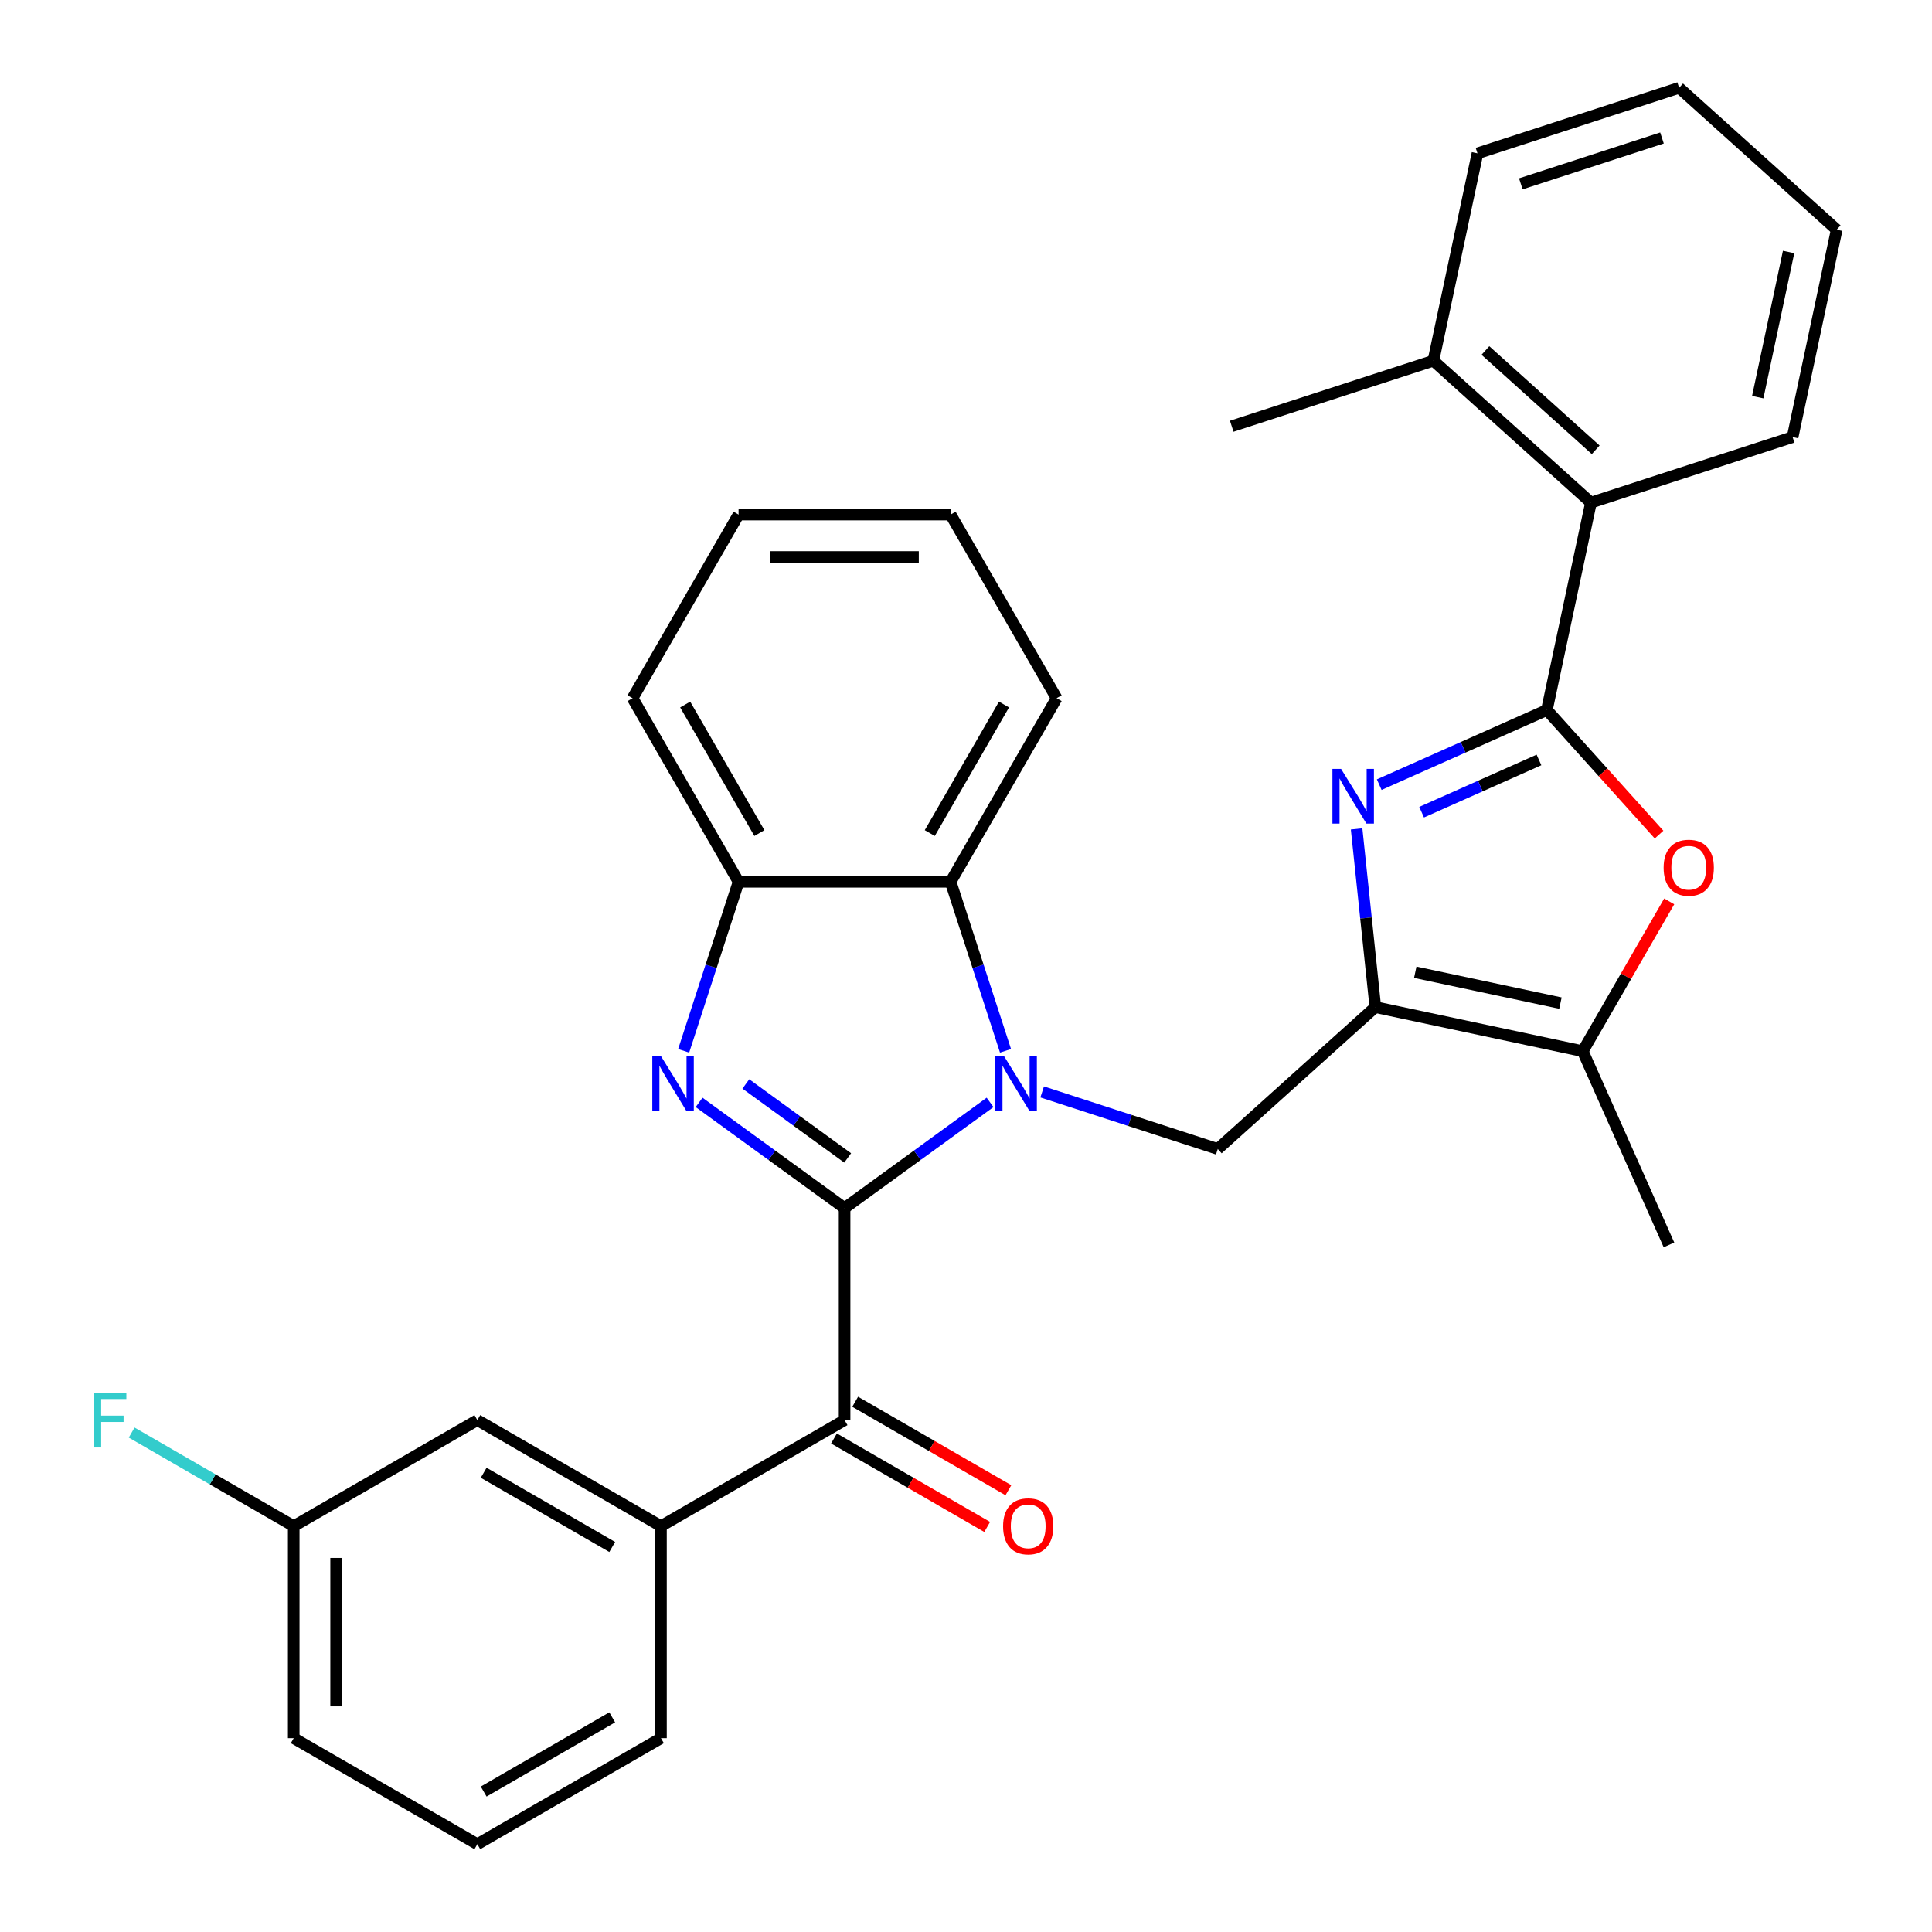 <?xml version='1.0' encoding='iso-8859-1'?>
<svg version='1.1' baseProfile='full'
              xmlns='http://www.w3.org/2000/svg'
                      xmlns:rdkit='http://www.rdkit.org/xml'
                      xmlns:xlink='http://www.w3.org/1999/xlink'
                  xml:space='preserve'
width='1000px' height='1000px' viewBox='0 0 1000 1000'>
<!-- END OF HEADER -->
<rect style='opacity:1.0;fill:#FFFFFF;stroke:none' width='1000' height='1000' x='0' y='0'> </rect>
<path class='bond-0' d='M 437.156,625.308 L 474.807,597.953' style='fill:none;fill-rule:evenodd;stroke:#000000;stroke-width:6px;stroke-linecap:butt;stroke-linejoin:miter;stroke-opacity:1' />
<path class='bond-0' d='M 474.807,597.953 L 512.459,570.597' style='fill:none;fill-rule:evenodd;stroke:#0000FF;stroke-width:6px;stroke-linecap:butt;stroke-linejoin:miter;stroke-opacity:1' />
<path class='bond-1' d='M 437.156,625.308 L 399.505,597.953' style='fill:none;fill-rule:evenodd;stroke:#000000;stroke-width:6px;stroke-linecap:butt;stroke-linejoin:miter;stroke-opacity:1' />
<path class='bond-1' d='M 399.505,597.953 L 361.853,570.597' style='fill:none;fill-rule:evenodd;stroke:#0000FF;stroke-width:6px;stroke-linecap:butt;stroke-linejoin:miter;stroke-opacity:1' />
<path class='bond-1' d='M 438.762,599.344 L 412.406,580.195' style='fill:none;fill-rule:evenodd;stroke:#000000;stroke-width:6px;stroke-linecap:butt;stroke-linejoin:miter;stroke-opacity:1' />
<path class='bond-1' d='M 412.406,580.195 L 386.05,561.047' style='fill:none;fill-rule:evenodd;stroke:#0000FF;stroke-width:6px;stroke-linecap:butt;stroke-linejoin:miter;stroke-opacity:1' />
<path class='bond-7' d='M 437.156,625.308 L 437.156,735.054' style='fill:none;fill-rule:evenodd;stroke:#000000;stroke-width:6px;stroke-linecap:butt;stroke-linejoin:miter;stroke-opacity:1' />
<path class='bond-6' d='M 539.426,565.182 L 584.871,579.948' style='fill:none;fill-rule:evenodd;stroke:#0000FF;stroke-width:6px;stroke-linecap:butt;stroke-linejoin:miter;stroke-opacity:1' />
<path class='bond-6' d='M 584.871,579.948 L 630.317,594.714' style='fill:none;fill-rule:evenodd;stroke:#000000;stroke-width:6px;stroke-linecap:butt;stroke-linejoin:miter;stroke-opacity:1' />
<path class='bond-9' d='M 520.45,543.897 L 506.239,500.162' style='fill:none;fill-rule:evenodd;stroke:#0000FF;stroke-width:6px;stroke-linecap:butt;stroke-linejoin:miter;stroke-opacity:1' />
<path class='bond-9' d='M 506.239,500.162 L 492.029,456.426' style='fill:none;fill-rule:evenodd;stroke:#000000;stroke-width:6px;stroke-linecap:butt;stroke-linejoin:miter;stroke-opacity:1' />
<path class='bond-10' d='M 353.862,543.897 L 368.072,500.162' style='fill:none;fill-rule:evenodd;stroke:#0000FF;stroke-width:6px;stroke-linecap:butt;stroke-linejoin:miter;stroke-opacity:1' />
<path class='bond-10' d='M 368.072,500.162 L 382.283,456.426' style='fill:none;fill-rule:evenodd;stroke:#000000;stroke-width:6px;stroke-linecap:butt;stroke-linejoin:miter;stroke-opacity:1' />
<path class='bond-2' d='M 800.66,367.498 L 757.273,386.815' style='fill:none;fill-rule:evenodd;stroke:#000000;stroke-width:6px;stroke-linecap:butt;stroke-linejoin:miter;stroke-opacity:1' />
<path class='bond-2' d='M 757.273,386.815 L 713.886,406.132' style='fill:none;fill-rule:evenodd;stroke:#0000FF;stroke-width:6px;stroke-linecap:butt;stroke-linejoin:miter;stroke-opacity:1' />
<path class='bond-2' d='M 796.571,393.344 L 766.2,406.866' style='fill:none;fill-rule:evenodd;stroke:#000000;stroke-width:6px;stroke-linecap:butt;stroke-linejoin:miter;stroke-opacity:1' />
<path class='bond-2' d='M 766.2,406.866 L 735.83,420.388' style='fill:none;fill-rule:evenodd;stroke:#0000FF;stroke-width:6px;stroke-linecap:butt;stroke-linejoin:miter;stroke-opacity:1' />
<path class='bond-11' d='M 800.66,367.498 L 823.478,260.15' style='fill:none;fill-rule:evenodd;stroke:#000000;stroke-width:6px;stroke-linecap:butt;stroke-linejoin:miter;stroke-opacity:1' />
<path class='bond-34' d='M 800.66,367.498 L 829.695,399.744' style='fill:none;fill-rule:evenodd;stroke:#000000;stroke-width:6px;stroke-linecap:butt;stroke-linejoin:miter;stroke-opacity:1' />
<path class='bond-34' d='M 829.695,399.744 L 858.73,431.991' style='fill:none;fill-rule:evenodd;stroke:#FF0000;stroke-width:6px;stroke-linecap:butt;stroke-linejoin:miter;stroke-opacity:1' />
<path class='bond-3' d='M 702.179,429.039 L 707.026,475.159' style='fill:none;fill-rule:evenodd;stroke:#0000FF;stroke-width:6px;stroke-linecap:butt;stroke-linejoin:miter;stroke-opacity:1' />
<path class='bond-3' d='M 707.026,475.159 L 711.874,521.28' style='fill:none;fill-rule:evenodd;stroke:#000000;stroke-width:6px;stroke-linecap:butt;stroke-linejoin:miter;stroke-opacity:1' />
<path class='bond-4' d='M 711.874,521.28 L 630.317,594.714' style='fill:none;fill-rule:evenodd;stroke:#000000;stroke-width:6px;stroke-linecap:butt;stroke-linejoin:miter;stroke-opacity:1' />
<path class='bond-8' d='M 711.874,521.28 L 819.221,544.097' style='fill:none;fill-rule:evenodd;stroke:#000000;stroke-width:6px;stroke-linecap:butt;stroke-linejoin:miter;stroke-opacity:1' />
<path class='bond-8' d='M 732.539,503.233 L 807.683,519.205' style='fill:none;fill-rule:evenodd;stroke:#000000;stroke-width:6px;stroke-linecap:butt;stroke-linejoin:miter;stroke-opacity:1' />
<path class='bond-5' d='M 863.989,466.558 L 841.605,505.328' style='fill:none;fill-rule:evenodd;stroke:#FF0000;stroke-width:6px;stroke-linecap:butt;stroke-linejoin:miter;stroke-opacity:1' />
<path class='bond-5' d='M 841.605,505.328 L 819.221,544.097' style='fill:none;fill-rule:evenodd;stroke:#000000;stroke-width:6px;stroke-linecap:butt;stroke-linejoin:miter;stroke-opacity:1' />
<path class='bond-12' d='M 437.156,735.054 L 342.113,789.927' style='fill:none;fill-rule:evenodd;stroke:#000000;stroke-width:6px;stroke-linecap:butt;stroke-linejoin:miter;stroke-opacity:1' />
<path class='bond-13' d='M 431.669,744.558 L 471.318,767.45' style='fill:none;fill-rule:evenodd;stroke:#000000;stroke-width:6px;stroke-linecap:butt;stroke-linejoin:miter;stroke-opacity:1' />
<path class='bond-13' d='M 471.318,767.45 L 510.968,790.341' style='fill:none;fill-rule:evenodd;stroke:#FF0000;stroke-width:6px;stroke-linecap:butt;stroke-linejoin:miter;stroke-opacity:1' />
<path class='bond-13' d='M 442.643,725.549 L 482.293,748.441' style='fill:none;fill-rule:evenodd;stroke:#000000;stroke-width:6px;stroke-linecap:butt;stroke-linejoin:miter;stroke-opacity:1' />
<path class='bond-13' d='M 482.293,748.441 L 521.942,771.333' style='fill:none;fill-rule:evenodd;stroke:#FF0000;stroke-width:6px;stroke-linecap:butt;stroke-linejoin:miter;stroke-opacity:1' />
<path class='bond-18' d='M 819.221,544.097 L 863.859,644.355' style='fill:none;fill-rule:evenodd;stroke:#000000;stroke-width:6px;stroke-linecap:butt;stroke-linejoin:miter;stroke-opacity:1' />
<path class='bond-19' d='M 492.029,456.426 L 546.902,361.384' style='fill:none;fill-rule:evenodd;stroke:#000000;stroke-width:6px;stroke-linecap:butt;stroke-linejoin:miter;stroke-opacity:1' />
<path class='bond-19' d='M 481.251,431.195 L 519.662,364.665' style='fill:none;fill-rule:evenodd;stroke:#000000;stroke-width:6px;stroke-linecap:butt;stroke-linejoin:miter;stroke-opacity:1' />
<path class='bond-31' d='M 492.029,456.426 L 382.283,456.426' style='fill:none;fill-rule:evenodd;stroke:#000000;stroke-width:6px;stroke-linecap:butt;stroke-linejoin:miter;stroke-opacity:1' />
<path class='bond-21' d='M 382.283,456.426 L 327.41,361.384' style='fill:none;fill-rule:evenodd;stroke:#000000;stroke-width:6px;stroke-linecap:butt;stroke-linejoin:miter;stroke-opacity:1' />
<path class='bond-21' d='M 393.061,431.195 L 354.65,364.665' style='fill:none;fill-rule:evenodd;stroke:#000000;stroke-width:6px;stroke-linecap:butt;stroke-linejoin:miter;stroke-opacity:1' />
<path class='bond-15' d='M 823.478,260.15 L 741.92,186.716' style='fill:none;fill-rule:evenodd;stroke:#000000;stroke-width:6px;stroke-linecap:butt;stroke-linejoin:miter;stroke-opacity:1' />
<path class='bond-15' d='M 825.931,232.823 L 768.841,181.419' style='fill:none;fill-rule:evenodd;stroke:#000000;stroke-width:6px;stroke-linecap:butt;stroke-linejoin:miter;stroke-opacity:1' />
<path class='bond-22' d='M 823.478,260.15 L 927.852,226.237' style='fill:none;fill-rule:evenodd;stroke:#000000;stroke-width:6px;stroke-linecap:butt;stroke-linejoin:miter;stroke-opacity:1' />
<path class='bond-14' d='M 342.113,789.927 L 247.07,735.054' style='fill:none;fill-rule:evenodd;stroke:#000000;stroke-width:6px;stroke-linecap:butt;stroke-linejoin:miter;stroke-opacity:1' />
<path class='bond-14' d='M 316.882,800.704 L 250.352,762.293' style='fill:none;fill-rule:evenodd;stroke:#000000;stroke-width:6px;stroke-linecap:butt;stroke-linejoin:miter;stroke-opacity:1' />
<path class='bond-20' d='M 342.113,789.927 L 342.113,899.673' style='fill:none;fill-rule:evenodd;stroke:#000000;stroke-width:6px;stroke-linecap:butt;stroke-linejoin:miter;stroke-opacity:1' />
<path class='bond-16' d='M 247.07,735.054 L 152.028,789.927' style='fill:none;fill-rule:evenodd;stroke:#000000;stroke-width:6px;stroke-linecap:butt;stroke-linejoin:miter;stroke-opacity:1' />
<path class='bond-24' d='M 741.92,186.716 L 637.546,220.629' style='fill:none;fill-rule:evenodd;stroke:#000000;stroke-width:6px;stroke-linecap:butt;stroke-linejoin:miter;stroke-opacity:1' />
<path class='bond-25' d='M 741.92,186.716 L 764.738,79.368' style='fill:none;fill-rule:evenodd;stroke:#000000;stroke-width:6px;stroke-linecap:butt;stroke-linejoin:miter;stroke-opacity:1' />
<path class='bond-17' d='M 152.028,789.927 L 110.088,765.713' style='fill:none;fill-rule:evenodd;stroke:#000000;stroke-width:6px;stroke-linecap:butt;stroke-linejoin:miter;stroke-opacity:1' />
<path class='bond-17' d='M 110.088,765.713 L 68.149,741.499' style='fill:none;fill-rule:evenodd;stroke:#33CCCC;stroke-width:6px;stroke-linecap:butt;stroke-linejoin:miter;stroke-opacity:1' />
<path class='bond-33' d='M 152.028,789.927 L 152.028,899.673' style='fill:none;fill-rule:evenodd;stroke:#000000;stroke-width:6px;stroke-linecap:butt;stroke-linejoin:miter;stroke-opacity:1' />
<path class='bond-33' d='M 173.977,806.389 L 173.977,883.211' style='fill:none;fill-rule:evenodd;stroke:#000000;stroke-width:6px;stroke-linecap:butt;stroke-linejoin:miter;stroke-opacity:1' />
<path class='bond-27' d='M 546.902,361.384 L 492.029,266.341' style='fill:none;fill-rule:evenodd;stroke:#000000;stroke-width:6px;stroke-linecap:butt;stroke-linejoin:miter;stroke-opacity:1' />
<path class='bond-23' d='M 342.113,899.673 L 247.07,954.545' style='fill:none;fill-rule:evenodd;stroke:#000000;stroke-width:6px;stroke-linecap:butt;stroke-linejoin:miter;stroke-opacity:1' />
<path class='bond-23' d='M 316.882,888.895 L 250.352,927.306' style='fill:none;fill-rule:evenodd;stroke:#000000;stroke-width:6px;stroke-linecap:butt;stroke-linejoin:miter;stroke-opacity:1' />
<path class='bond-28' d='M 327.41,361.384 L 382.283,266.341' style='fill:none;fill-rule:evenodd;stroke:#000000;stroke-width:6px;stroke-linecap:butt;stroke-linejoin:miter;stroke-opacity:1' />
<path class='bond-29' d='M 927.852,226.237 L 950.669,118.889' style='fill:none;fill-rule:evenodd;stroke:#000000;stroke-width:6px;stroke-linecap:butt;stroke-linejoin:miter;stroke-opacity:1' />
<path class='bond-29' d='M 909.805,205.571 L 925.777,130.428' style='fill:none;fill-rule:evenodd;stroke:#000000;stroke-width:6px;stroke-linecap:butt;stroke-linejoin:miter;stroke-opacity:1' />
<path class='bond-26' d='M 247.07,954.545 L 152.028,899.673' style='fill:none;fill-rule:evenodd;stroke:#000000;stroke-width:6px;stroke-linecap:butt;stroke-linejoin:miter;stroke-opacity:1' />
<path class='bond-35' d='M 764.738,79.368 L 869.112,45.455' style='fill:none;fill-rule:evenodd;stroke:#000000;stroke-width:6px;stroke-linecap:butt;stroke-linejoin:miter;stroke-opacity:1' />
<path class='bond-35' d='M 787.177,95.156 L 860.239,71.416' style='fill:none;fill-rule:evenodd;stroke:#000000;stroke-width:6px;stroke-linecap:butt;stroke-linejoin:miter;stroke-opacity:1' />
<path class='bond-32' d='M 492.029,266.341 L 382.283,266.341' style='fill:none;fill-rule:evenodd;stroke:#000000;stroke-width:6px;stroke-linecap:butt;stroke-linejoin:miter;stroke-opacity:1' />
<path class='bond-32' d='M 475.567,288.29 L 398.745,288.29' style='fill:none;fill-rule:evenodd;stroke:#000000;stroke-width:6px;stroke-linecap:butt;stroke-linejoin:miter;stroke-opacity:1' />
<path class='bond-30' d='M 950.669,118.889 L 869.112,45.455' style='fill:none;fill-rule:evenodd;stroke:#000000;stroke-width:6px;stroke-linecap:butt;stroke-linejoin:miter;stroke-opacity:1' />
<path  class='atom-1' d='M 519.682 546.641
L 528.962 561.641
Q 529.882 563.121, 531.362 565.801
Q 532.842 568.481, 532.922 568.641
L 532.922 546.641
L 536.682 546.641
L 536.682 574.961
L 532.802 574.961
L 522.842 558.561
Q 521.682 556.641, 520.442 554.441
Q 519.242 552.241, 518.882 551.561
L 518.882 574.961
L 515.202 574.961
L 515.202 546.641
L 519.682 546.641
' fill='#0000FF'/>
<path  class='atom-2' d='M 342.11 546.641
L 351.39 561.641
Q 352.31 563.121, 353.79 565.801
Q 355.27 568.481, 355.35 568.641
L 355.35 546.641
L 359.11 546.641
L 359.11 574.961
L 355.23 574.961
L 345.27 558.561
Q 344.11 556.641, 342.87 554.441
Q 341.67 552.241, 341.31 551.561
L 341.31 574.961
L 337.63 574.961
L 337.63 546.641
L 342.11 546.641
' fill='#0000FF'/>
<path  class='atom-4' d='M 694.142 397.975
L 703.422 412.975
Q 704.342 414.455, 705.822 417.135
Q 707.302 419.815, 707.382 419.975
L 707.382 397.975
L 711.142 397.975
L 711.142 426.295
L 707.262 426.295
L 697.302 409.895
Q 696.142 407.975, 694.902 405.775
Q 693.702 403.575, 693.342 402.895
L 693.342 426.295
L 689.662 426.295
L 689.662 397.975
L 694.142 397.975
' fill='#0000FF'/>
<path  class='atom-6' d='M 861.094 449.135
Q 861.094 442.335, 864.454 438.535
Q 867.814 434.735, 874.094 434.735
Q 880.374 434.735, 883.734 438.535
Q 887.094 442.335, 887.094 449.135
Q 887.094 456.015, 883.694 459.935
Q 880.294 463.815, 874.094 463.815
Q 867.854 463.815, 864.454 459.935
Q 861.094 456.055, 861.094 449.135
M 874.094 460.615
Q 878.414 460.615, 880.734 457.735
Q 883.094 454.815, 883.094 449.135
Q 883.094 443.575, 880.734 440.775
Q 878.414 437.935, 874.094 437.935
Q 869.774 437.935, 867.414 440.735
Q 865.094 443.535, 865.094 449.135
Q 865.094 454.855, 867.414 457.735
Q 869.774 460.615, 874.094 460.615
' fill='#FF0000'/>
<path  class='atom-14' d='M 519.199 790.007
Q 519.199 783.207, 522.559 779.407
Q 525.919 775.607, 532.199 775.607
Q 538.479 775.607, 541.839 779.407
Q 545.199 783.207, 545.199 790.007
Q 545.199 796.887, 541.799 800.807
Q 538.399 804.687, 532.199 804.687
Q 525.959 804.687, 522.559 800.807
Q 519.199 796.927, 519.199 790.007
M 532.199 801.487
Q 536.519 801.487, 538.839 798.607
Q 541.199 795.687, 541.199 790.007
Q 541.199 784.447, 538.839 781.647
Q 536.519 778.807, 532.199 778.807
Q 527.879 778.807, 525.519 781.607
Q 523.199 784.407, 523.199 790.007
Q 523.199 795.727, 525.519 798.607
Q 527.879 801.487, 532.199 801.487
' fill='#FF0000'/>
<path  class='atom-18' d='M 48.565 720.894
L 65.405 720.894
L 65.405 724.134
L 52.365 724.134
L 52.365 732.734
L 63.965 732.734
L 63.965 736.014
L 52.365 736.014
L 52.365 749.214
L 48.565 749.214
L 48.565 720.894
' fill='#33CCCC'/>
</svg>
